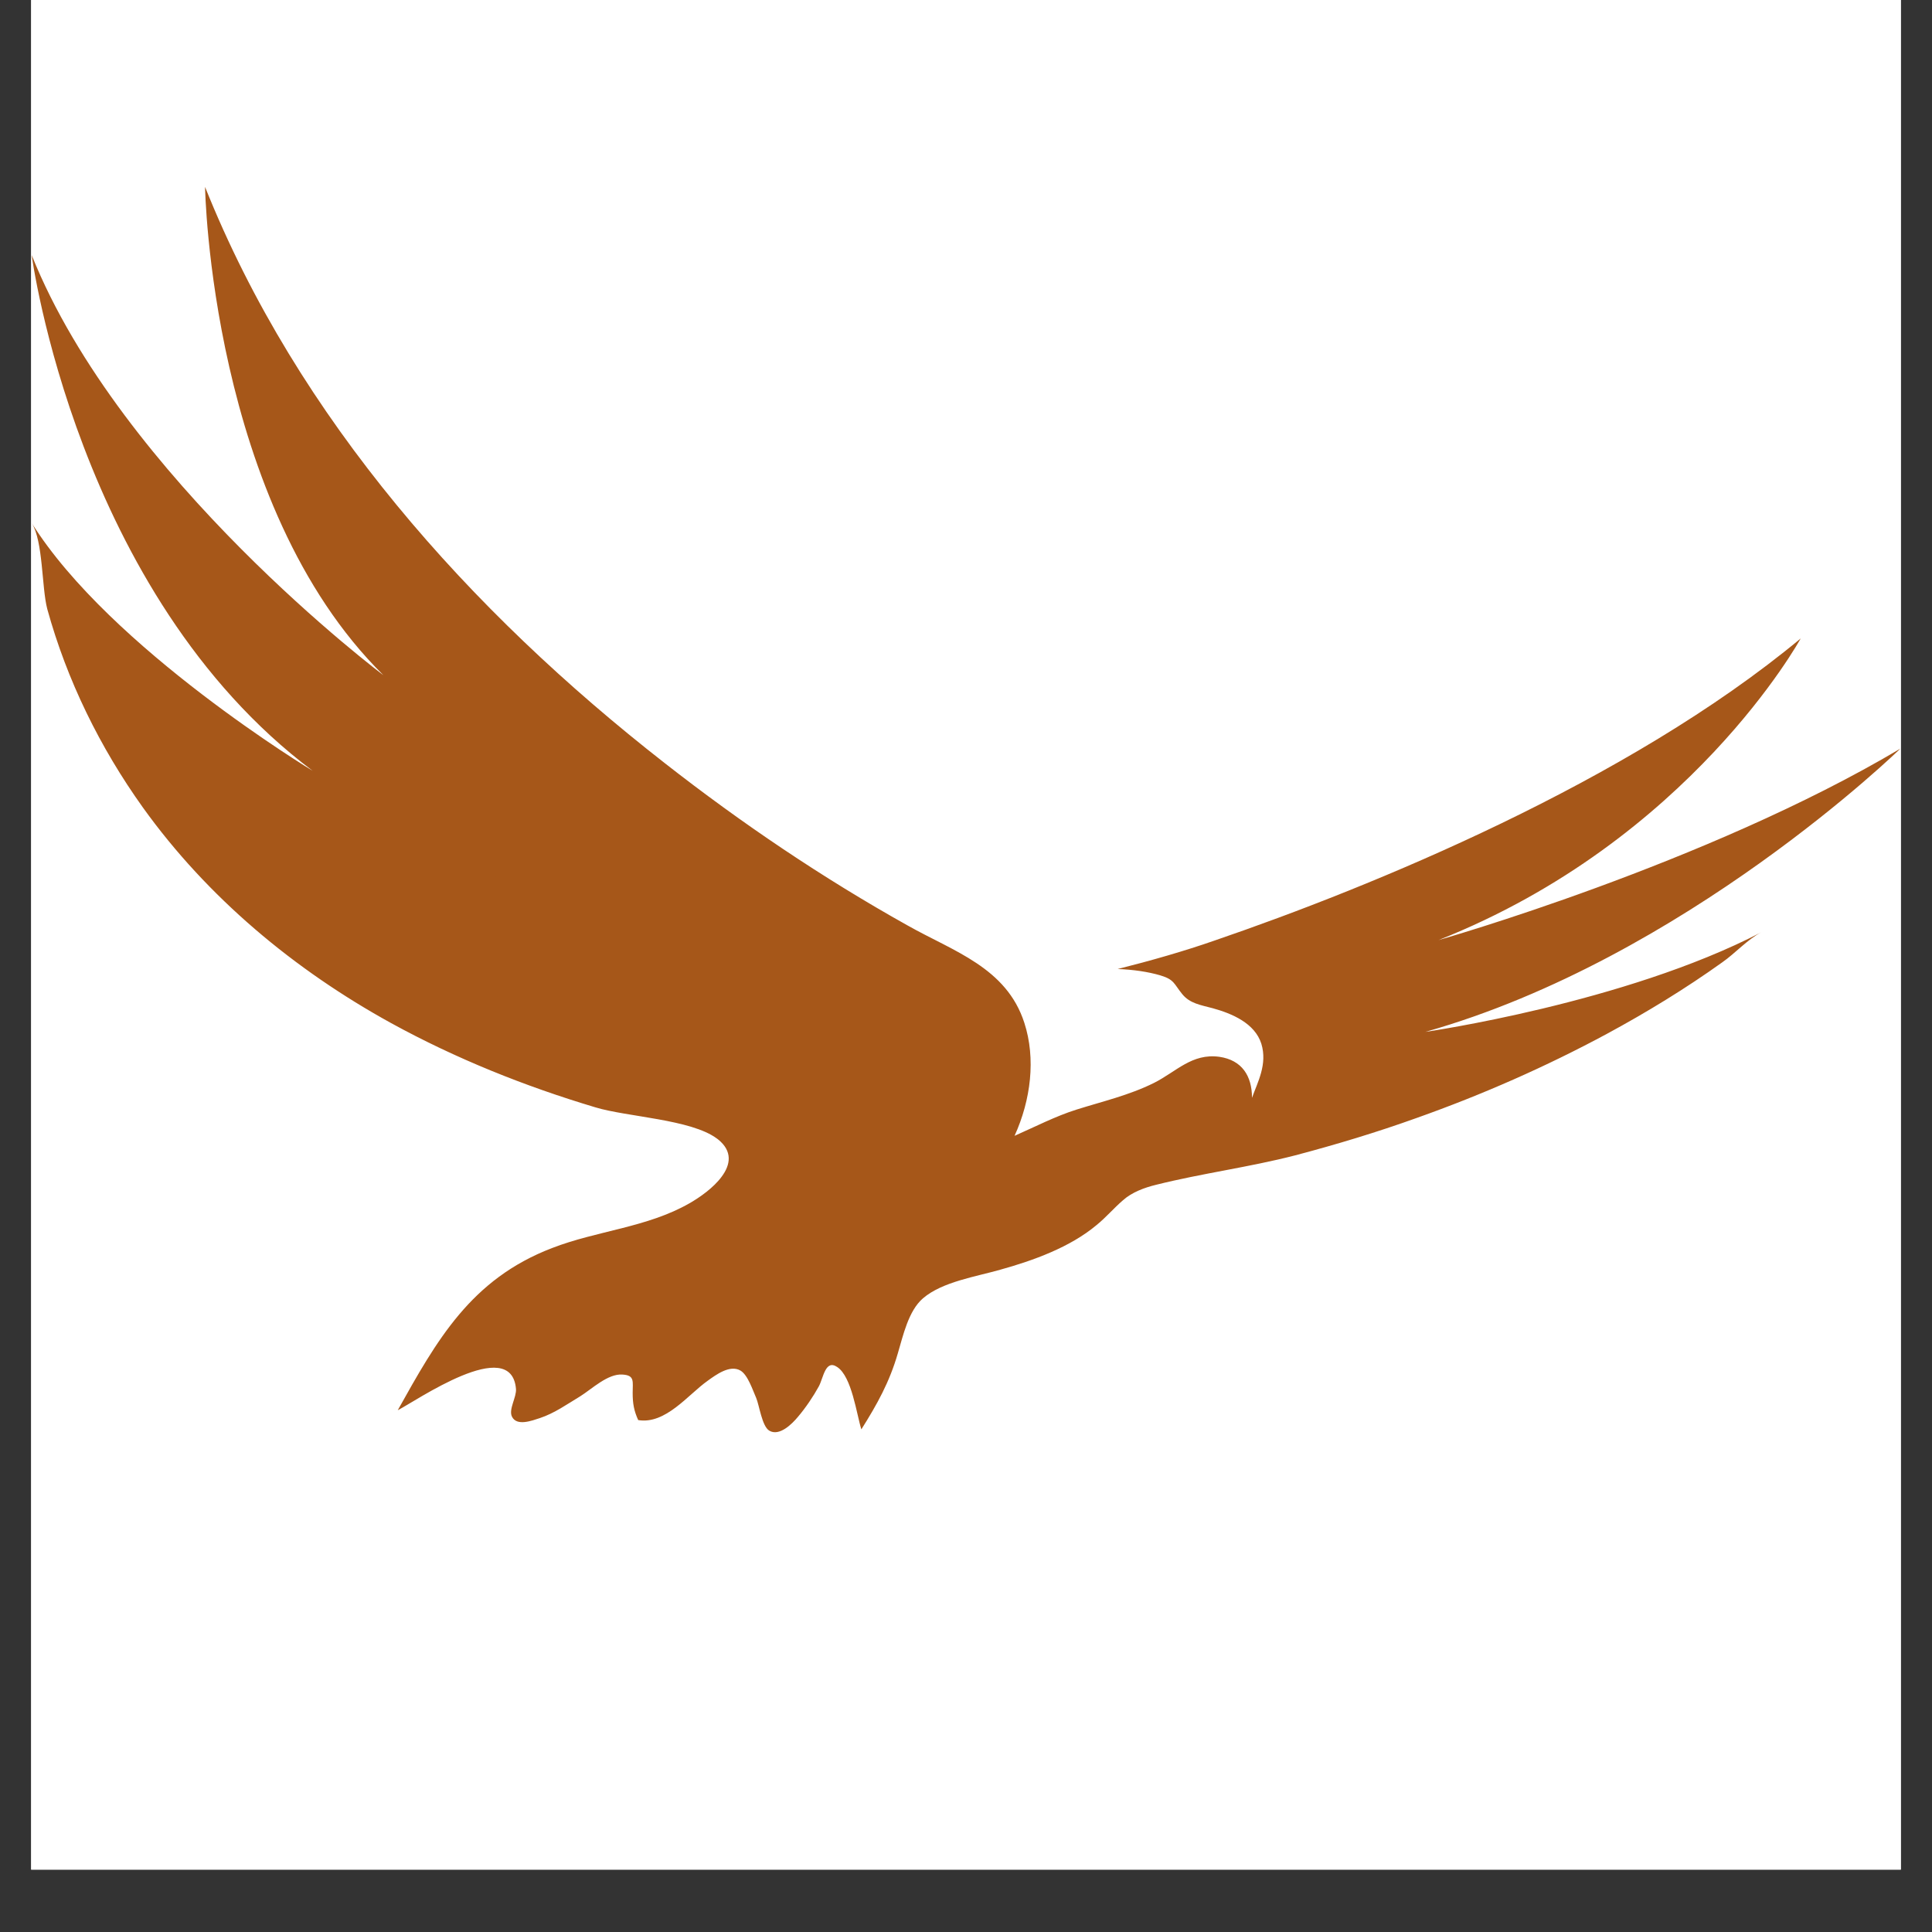 <svg xmlns="http://www.w3.org/2000/svg" xmlns:xlink="http://www.w3.org/1999/xlink" width="40" zoomAndPan="magnify" viewBox="0 0 30 30" height="40" preserveAspectRatio="xMidYMid meet"><rect x="0" y="0" width="30" height="30" fill="#333333" stroke="none"/><defs><clipPath id="6c58f09f59"><path d="M 0.484 0 L 29.516 0 L 29.516 29.031 L 0.484 29.031 Z M 0.484 0 " clip-rule="nonzero"></path></clipPath><clipPath id="b6638e938b"><path d="M 0.492 2.902 L 29.508 2.902 L 29.508 22.238 L 0.492 22.238 Z M 0.492 2.902 " clip-rule="nonzero"></path></clipPath><clipPath id="bc0bd0fd52"><path d="M 7.582 12.688 L 11.227 12.688 L 11.227 16.332 L 7.582 16.332 Z M 7.582 12.688 " clip-rule="nonzero"></path></clipPath><clipPath id="9d4b70760b"><path d="M 9.047 12.703 L 9.773 12.703 C 10.574 12.703 11.227 13.352 11.227 14.152 L 11.227 14.879 C 11.227 15.68 10.574 16.332 9.773 16.332 L 9.047 16.332 C 8.246 16.332 7.598 15.68 7.598 14.879 L 7.598 14.152 C 7.598 13.352 8.246 12.703 9.047 12.703 Z M 9.047 12.703 " clip-rule="nonzero"></path></clipPath><clipPath id="8159355678"><path d="M 0.582 0.688 L 4.227 0.688 L 4.227 4.332 L 0.582 4.332 Z M 0.582 0.688 " clip-rule="nonzero"></path></clipPath><clipPath id="92abef8334"><path d="M 2.047 0.703 L 2.773 0.703 C 3.574 0.703 4.227 1.352 4.227 2.152 L 4.227 2.879 C 4.227 3.68 3.574 4.332 2.773 4.332 L 2.047 4.332 C 1.246 4.332 0.598 3.68 0.598 2.879 L 0.598 2.152 C 0.598 1.352 1.246 0.703 2.047 0.703 Z M 2.047 0.703 " clip-rule="nonzero"></path></clipPath><clipPath id="64a6bbd8dc"><rect x="0" width="5" y="0" height="5"></rect></clipPath></defs><g clip-path="url(#6c58f09f59)"><path fill="#ffffff" d="M 0.484 0 L 29.516 0 L 29.516 29.031 L 0.484 29.031 Z M 0.484 0 " fill-opacity="1" fill-rule="nonzero"></path><path fill="#ffffff" d="M 0.484 0 L 29.516 0 L 29.516 29.031 L 0.484 29.031 Z M 0.484 0 " fill-opacity="1" fill-rule="nonzero"></path></g><g clip-path="url(#b6638e938b)"><path fill="#a65719" d="M 29.508 11.625 C 26.492 13.418 22.336 14.598 22.336 14.598 C 26.246 13.051 27.961 9.914 27.961 9.914 C 25.27 12.148 21.297 13.77 18.859 14.605 C 18.387 14.77 17.867 14.918 17.355 15.047 C 17.594 15.055 17.828 15.09 18.016 15.145 C 18.238 15.211 18.227 15.277 18.359 15.438 C 18.477 15.582 18.641 15.605 18.832 15.656 C 19.129 15.738 19.484 15.887 19.586 16.207 C 19.684 16.527 19.527 16.805 19.441 17.047 C 19.441 16.707 19.285 16.461 18.934 16.41 C 18.508 16.352 18.266 16.641 17.918 16.816 C 17.531 17.008 17.121 17.102 16.715 17.23 C 16.391 17.332 16.074 17.496 15.754 17.637 C 16.008 17.078 16.086 16.438 15.906 15.883 C 15.629 15.023 14.805 14.773 14.094 14.371 C 12.773 13.633 11.512 12.781 10.32 11.848 C 7.297 9.488 4.621 6.5 3.184 2.902 C 3.184 2.902 3.266 7.836 5.953 10.484 C 5.953 10.484 1.879 7.426 0.492 3.961 C 0.492 3.961 1.188 9.219 4.855 11.969 C 4.855 11.969 1.715 10.074 0.492 8.121 C 0.672 8.406 0.645 9.117 0.734 9.457 C 1.039 10.562 1.551 11.605 2.219 12.539 C 3.223 13.938 4.57 15.059 6.074 15.887 C 7.078 16.438 8.148 16.867 9.246 17.195 C 9.734 17.344 10.73 17.379 11.133 17.68 C 11.137 17.684 11.145 17.688 11.148 17.691 C 11.379 17.875 11.344 18.086 11.207 18.27 C 11.082 18.441 10.871 18.59 10.707 18.684 C 10.047 19.062 9.27 19.109 8.574 19.379 C 7.309 19.863 6.781 20.816 6.176 21.898 C 6.449 21.762 7.938 20.719 8.012 21.566 C 8.023 21.695 7.895 21.883 7.949 21.996 C 8.023 22.152 8.262 22.059 8.383 22.02 C 8.609 21.945 8.805 21.805 9.012 21.68 C 9.188 21.57 9.438 21.328 9.664 21.344 C 9.859 21.355 9.824 21.449 9.824 21.629 C 9.824 21.793 9.844 21.906 9.91 22.051 C 10.336 22.121 10.684 21.656 10.988 21.441 C 11.117 21.348 11.332 21.188 11.496 21.281 C 11.613 21.348 11.691 21.594 11.742 21.707 C 11.789 21.816 11.832 22.148 11.945 22.215 C 12.102 22.309 12.301 22.109 12.391 22 C 12.508 21.863 12.629 21.684 12.715 21.527 C 12.785 21.398 12.816 21.102 13 21.227 C 13.227 21.375 13.301 21.961 13.375 22.195 C 13.621 21.805 13.812 21.461 13.941 21.016 C 14.023 20.742 14.105 20.355 14.332 20.16 C 14.633 19.902 15.156 19.824 15.535 19.715 C 16.043 19.574 16.617 19.367 17.027 19.023 C 17.172 18.906 17.293 18.762 17.438 18.637 C 17.578 18.512 17.773 18.441 17.949 18.398 C 18.664 18.219 19.395 18.125 20.109 17.941 C 20.746 17.773 21.379 17.582 22 17.359 C 23.012 17 24 16.566 24.949 16.055 C 25.57 15.719 26.172 15.352 26.746 14.941 C 26.941 14.805 27.137 14.586 27.348 14.477 C 25.23 15.578 22.133 16.023 22.133 16.023 C 26.168 14.883 29.508 11.625 29.508 11.625 " fill-opacity="1" fill-rule="nonzero"></path></g><g clip-path="url(#bc0bd0fd52)"><g clip-path="url(#9d4b70760b)"><g transform="matrix(1, 0, 0, 1, 7, 12)"><g clip-path="url(#64a6bbd8dc)"><g clip-path="url(#8159355678)"><g clip-path="url(#92abef8334)"><path fill="#a65719" d="M 0.598 0.703 L 4.227 0.703 L 4.227 4.332 L 0.598 4.332 Z M 0.598 0.703 " fill-opacity="1" fill-rule="nonzero"></path></g></g></g></g></g></g></svg>